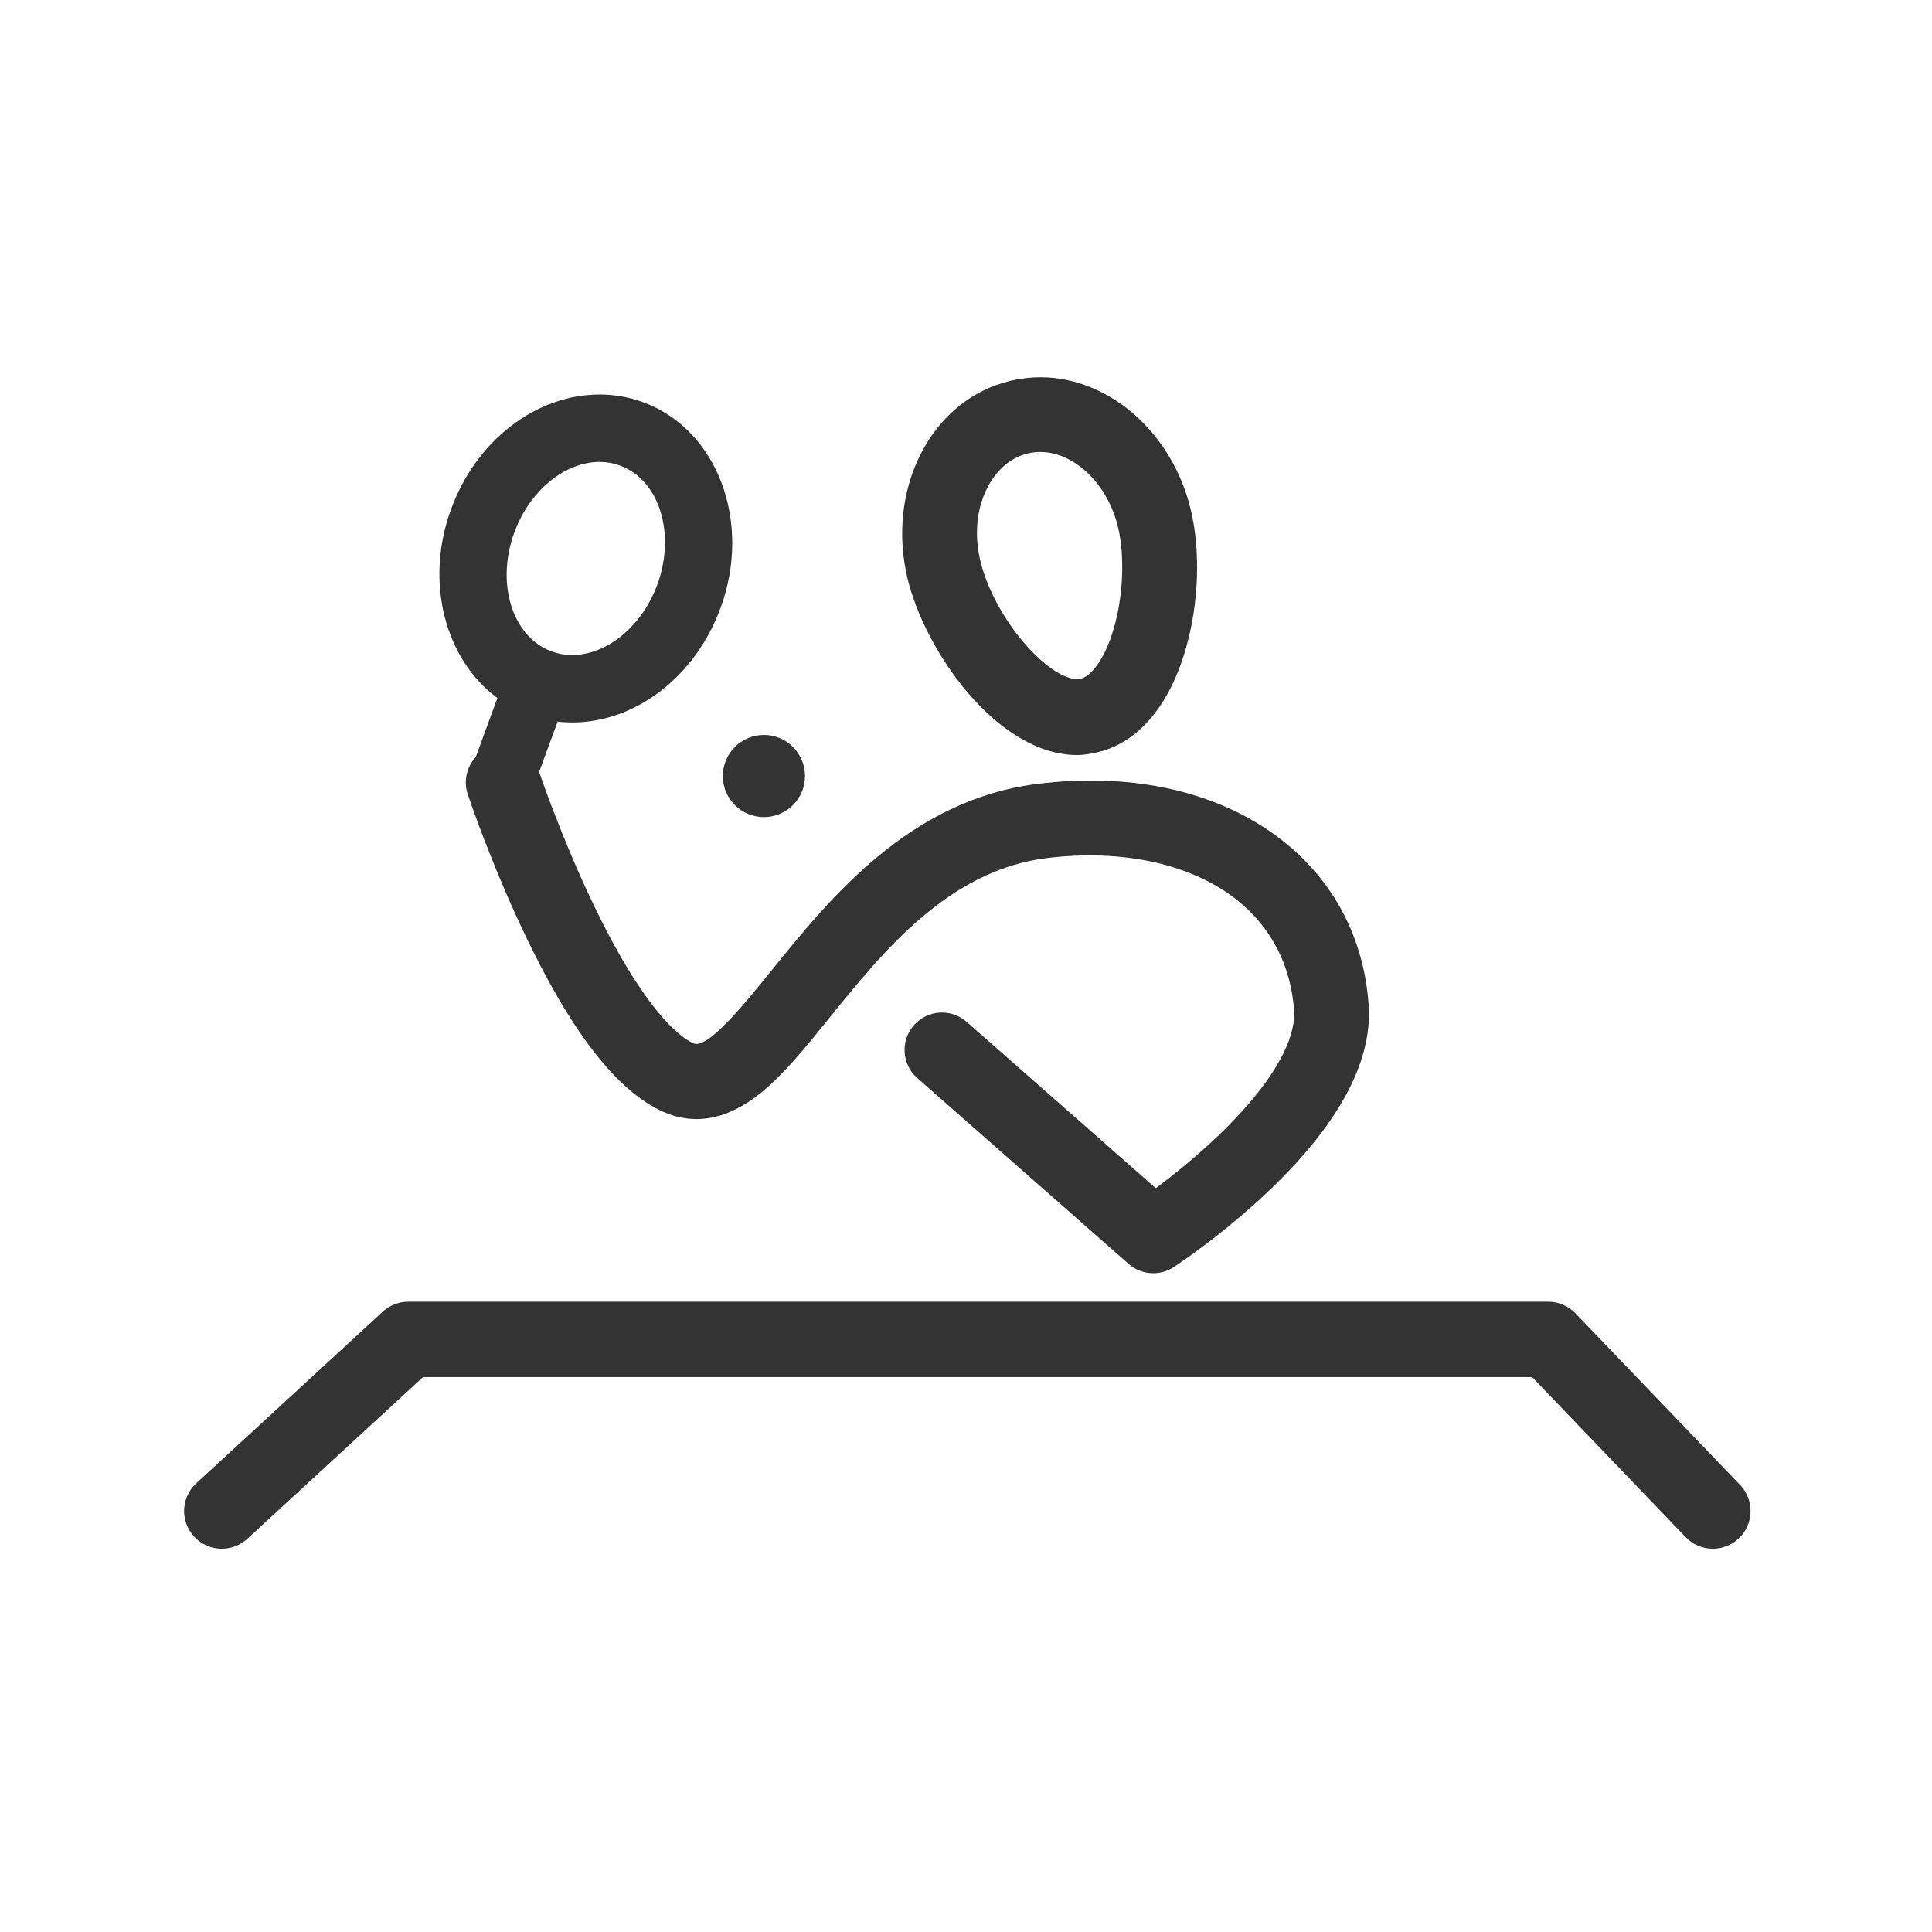 <?xml version="1.0" encoding="utf-8"?>
<!-- Generator: Adobe Illustrator 16.0.0, SVG Export Plug-In . SVG Version: 6.00 Build 0)  -->
<!DOCTYPE svg PUBLIC "-//W3C//DTD SVG 1.1//EN" "http://www.w3.org/Graphics/SVG/1.1/DTD/svg11.dtd">
<svg version="1.1" id="Ebene_1" xmlns="http://www.w3.org/2000/svg" xmlns:xlink="http://www.w3.org/1999/xlink" x="0px" y="0px"
	 width="500px" height="500px" viewBox="0 0 500 500" enable-background="new 0 0 500 500" xml:space="preserve">
<path fill="#333333" d="M278.781,195.404h0.002c1.81,0,3.606-0.351,5.342-0.757c10.451-2.453,18.541-12.065,22.772-26.811
	c3.343-11.637,3.837-24.988,1.318-35.721c-4.685-19.985-21.085-34.48-38.993-34.48c-2.559,0-5.115,0.314-7.604,0.898
	c-10.137,2.375-18.478,9.238-23.488,19.256c-4.709,9.421-5.889,20.716-3.321,31.672
	C239.294,168.583,258.192,195.404,278.781,195.404z M255.444,126.375c2.395-4.785,6.153-7.991,10.593-9.031
	c1.043-0.246,2.113-0.37,3.184-0.37c8.874,0,17.535,8.406,20.148,19.55c1.74,7.429,1.32,17.62-1.076,25.964
	c-2.373,8.258-6.023,12.561-8.587,13.162c-0.292,0.07-0.595,0.103-0.923,0.103l0,0c-7.482-0.001-21.537-15.55-25.128-30.855
	C252.119,138.335,252.753,131.757,255.444,126.375z"/>
<path fill="#333333" d="M128.729,180.646l-5.604,15.283c-2.313,2.508-3.229,6.163-2.074,9.627
	c0.231,0.694,5.756,17.178,14.291,35.245c12.303,26.041,24.099,41.354,36.062,46.814c8.294,3.785,16.857,2.193,25.453-4.74
	c5.955-4.803,11.504-11.668,17.93-19.619c13.686-16.934,30.719-38.008,56.017-41.171c19.903-2.482,38.049,1.597,49.79,11.207
	c8.506,6.961,13.448,16.65,14.297,28.011c0.613,8.225-6.178,19.641-19.124,32.152c-6.06,5.859-12.278,10.791-16.653,14.05
	l-48.94-43.049c-4.015-3.532-10.13-3.141-13.66,0.874c-3.531,4.014-3.139,10.129,0.874,13.66l54.686,48.102
	c1.814,1.599,4.098,2.412,6.395,2.412c1.836,0,3.678-0.521,5.293-1.578c0.523-0.34,12.94-8.5,25.233-20.333
	c17.806-17.142,26.286-33.2,25.2-47.729c-1.252-16.779-8.63-31.149-21.337-41.551c-16.057-13.141-38.951-18.625-64.453-15.434
	c-33.045,4.13-53.637,29.608-68.671,48.21c-7.022,8.686-16.627,20.578-20.289,18.918c-3.398-1.552-12.786-8.291-26.52-37.311
	c-7.423-15.686-12.579-30.539-13.393-32.921l4.774-13.018c1.238,0.141,2.485,0.22,3.744,0.22c16.484,0,31.931-11.917,38.433-29.651
	c8.177-22.299-0.813-46.179-20.041-53.229c-3.608-1.322-7.397-1.994-11.266-1.994c-16.486,0-31.931,11.915-38.434,29.649
	C109.809,150.653,115.215,170.684,128.729,180.646z M133.12,137.757c3.933-10.722,13.001-18.209,22.056-18.209
	c1.813,0,3.583,0.313,5.26,0.927c10.196,3.739,14.534,17.576,9.667,30.844c-3.931,10.723-13.001,18.211-22.054,18.211
	c-1.815,0-3.584-0.312-5.262-0.927C132.591,164.865,128.254,151.027,133.12,137.757z"/>
<circle fill="#333333" cx="197.703" cy="200.835" r="10.633"/>
<path fill="#333333" d="M450.329,384.297l-42.614-44.413c-1.84-1.918-4.381-3.004-7.041-3.004H289.875H280H105.667
	c-2.447,0-4.806,0.921-6.606,2.577l-48.263,44.416c-3.965,3.65-4.222,9.82-0.572,13.784c1.923,2.091,4.547,3.153,7.183,3.153
	c2.361,0,4.729-0.854,6.604-2.578l45.462-41.839H280h9.875h106.639l39.731,41.415c3.729,3.889,9.907,4.016,13.794,0.285
	C453.93,394.364,454.057,388.187,450.329,384.297z"/>
</svg>
